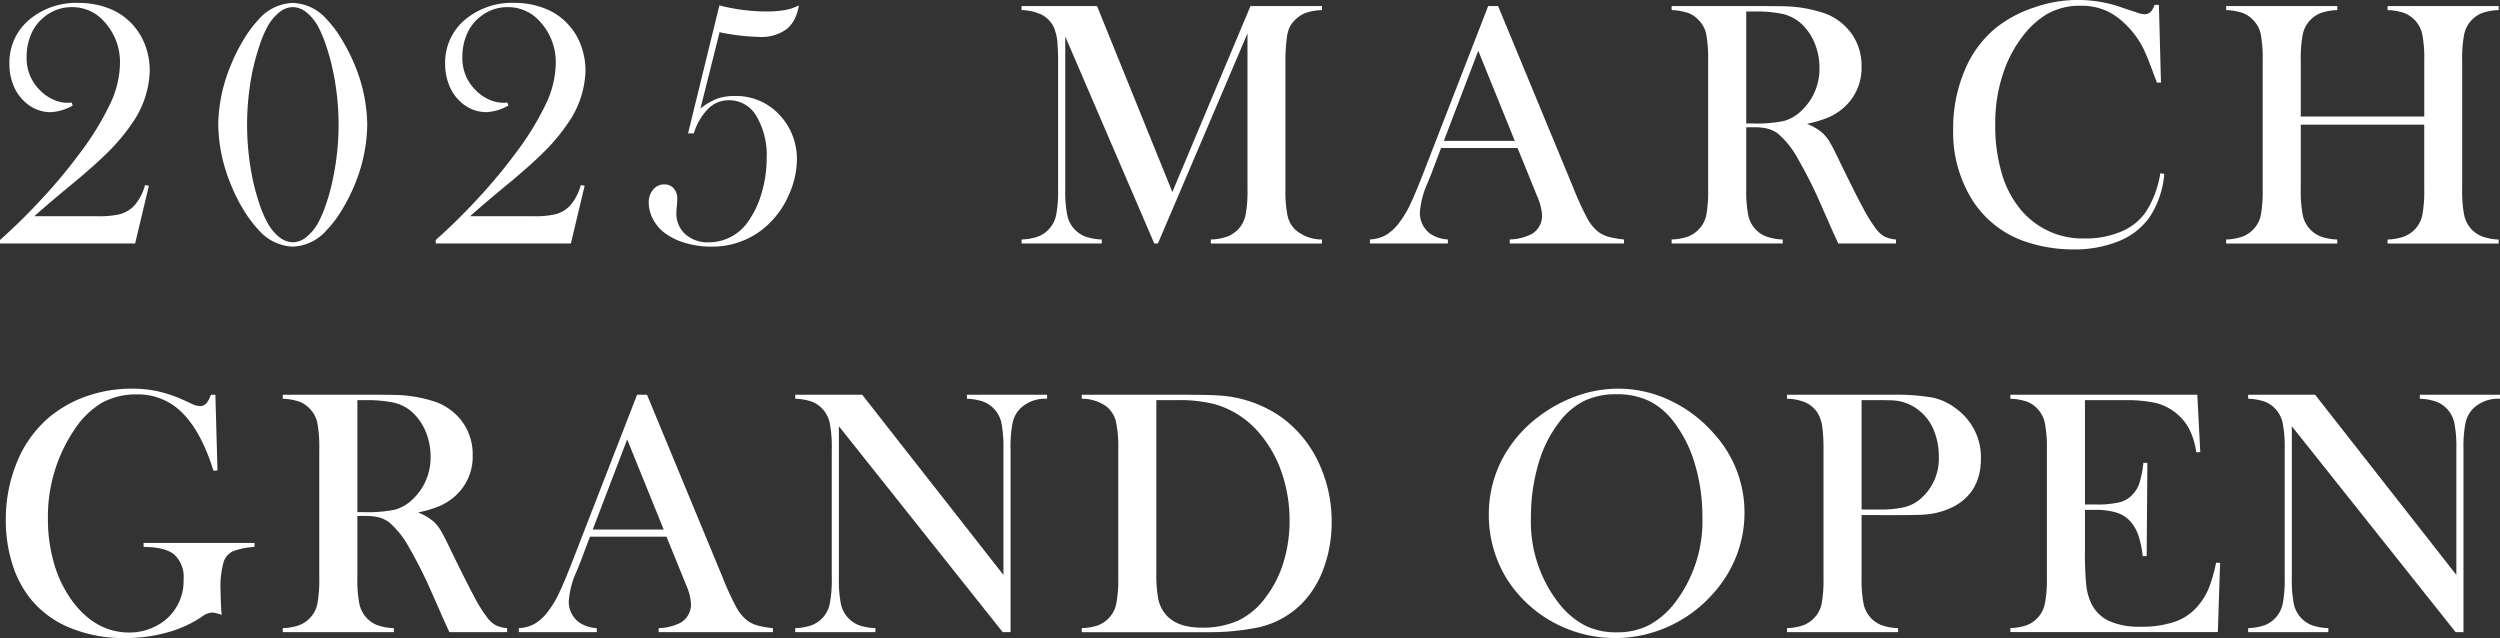 <svg xmlns="http://www.w3.org/2000/svg" width="430.699" height="109.925" viewBox="0 0 430.699 109.925"><rect x="0" y="0" width="430.699" height="109.925" fill="#333333" stroke="none"/><g transform="translate(-468 -290)"><path d="M23.281,41.886H0v-.6a102.575,102.575,0,0,0,7.376-7.28A89.447,89.447,0,0,0,13.7,26.4a49.133,49.133,0,0,0,5.34-8.69,16.842,16.842,0,0,0,1.631-6.831,10.282,10.282,0,0,0-2.746-7.251,7.265,7.265,0,0,0-5.493-2.457A7.383,7.383,0,0,0,7.57,2.9,7.464,7.464,0,0,0,5.36,5.842a9.8,9.8,0,0,0-.775,3.924,7.7,7.7,0,0,0,2.328,5.753,7.452,7.452,0,0,0,2.254,1.573,5.986,5.986,0,0,0,2.463.555q.238,0,.716-.031l.179.51a8.515,8.515,0,0,1-3.805,1.138,6.471,6.471,0,0,1-4.554-1.887A7.519,7.519,0,0,1,2.278,14.56a9.721,9.721,0,0,1-.659-3.6,9.619,9.619,0,0,1,3.3-7.52,12.567,12.567,0,0,1,8.6-3,14.235,14.235,0,0,1,5.228.943A10.613,10.613,0,0,1,22.772,4.1,10.723,10.723,0,0,1,25.019,7.76a12.478,12.478,0,0,1,.779,4.374,16.547,16.547,0,0,1-3.146,9.2,32.544,32.544,0,0,1-3.685,4.45q-2.157,2.2-5.992,5.408-4.915,4.045-7.041,5.992H16.75a15.561,15.561,0,0,0,3.864-.33,5.266,5.266,0,0,0,2.547-1.528,8.863,8.863,0,0,0,1.827-3.506l.659.12Z" transform="translate(468 290.061)" fill="#fff"/><path d="M45.965.449A8.087,8.087,0,0,1,51.845,3.3a19.114,19.114,0,0,1,2.669,3.6,32.767,32.767,0,0,1,2.249,4.524A27.745,27.745,0,0,1,58.8,21.422a27.974,27.974,0,0,1-2.041,10.037,30.59,30.59,0,0,1-2.249,4.525,19.5,19.5,0,0,1-2.669,3.566,8.12,8.12,0,0,1-5.88,2.876,8.191,8.191,0,0,1-5.88-2.876,20.943,20.943,0,0,1-2.656-3.566A27.856,27.856,0,0,1,35.2,31.459a27.779,27.779,0,0,1-2.071-10.037A27.389,27.389,0,0,1,35.2,11.414,29.64,29.64,0,0,1,37.43,6.891a20.483,20.483,0,0,1,2.656-3.6A8.152,8.152,0,0,1,45.965.449m0,.718a3.753,3.753,0,0,0-2.348.915,8.34,8.34,0,0,0-2.048,2.531,19.335,19.335,0,0,0-1.374,3.312,41.355,41.355,0,0,0-1.136,4.119,46.395,46.395,0,0,0,0,18.758,38.637,38.637,0,0,0,1.136,4.164,18.331,18.331,0,0,0,1.374,3.266,8.115,8.115,0,0,0,2.079,2.561,3.893,3.893,0,0,0,2.407.884,3.717,3.717,0,0,0,2.273-.914,8.23,8.23,0,0,0,2.064-2.532,21.306,21.306,0,0,0,1.36-3.266A32.949,32.949,0,0,0,52.873,30.8a45.038,45.038,0,0,0,0-18.758,34.765,34.765,0,0,0-1.121-4.119,22.591,22.591,0,0,0-1.36-3.312,8.357,8.357,0,0,0-2.048-2.531,3.793,3.793,0,0,0-2.379-.915" transform="translate(472.469 290.061)" fill="#fff"/><path d="M89.428,41.886H66.147v-.6a102.578,102.578,0,0,0,7.376-7.28A89.445,89.445,0,0,0,79.851,26.4a49.134,49.134,0,0,0,5.34-8.69,16.843,16.843,0,0,0,1.631-6.831,10.282,10.282,0,0,0-2.746-7.251,7.265,7.265,0,0,0-5.493-2.457A7.383,7.383,0,0,0,73.717,2.9a7.464,7.464,0,0,0-2.21,2.937,9.8,9.8,0,0,0-.775,3.924,7.7,7.7,0,0,0,2.328,5.753,7.452,7.452,0,0,0,2.254,1.573,5.986,5.986,0,0,0,2.463.555q.238,0,.716-.031l.179.51a8.515,8.515,0,0,1-3.805,1.138,6.47,6.47,0,0,1-4.554-1.887,7.519,7.519,0,0,1-1.887-2.817,9.721,9.721,0,0,1-.659-3.6,9.619,9.619,0,0,1,3.3-7.52,12.567,12.567,0,0,1,8.6-3,14.235,14.235,0,0,1,5.228.943A10.613,10.613,0,0,1,88.919,4.1,10.723,10.723,0,0,1,91.166,7.76a12.478,12.478,0,0,1,.779,4.374,16.547,16.547,0,0,1-3.146,9.2,32.545,32.545,0,0,1-3.685,4.45q-2.157,2.2-5.992,5.408-4.915,4.045-7.041,5.992H82.9a15.561,15.561,0,0,0,3.864-.33,5.266,5.266,0,0,0,2.547-1.528,8.863,8.863,0,0,0,1.827-3.506l.659.12Z" transform="translate(476.924 290.061)" fill="#fff"/><path d="M105.253,22.87l5.4-22.052a32.533,32.533,0,0,0,7.821,1.049,19.592,19.592,0,0,0,3.459-.239,9.108,9.108,0,0,0,2.412-.809,8.7,8.7,0,0,1-.749,2.4,5.621,5.621,0,0,1-1.347,1.679,7.429,7.429,0,0,1-4.886,1.348,37.322,37.322,0,0,1-6.681-.809L107.39,18.586a11.073,11.073,0,0,1,2.863-1.693,9.023,9.023,0,0,1,3.077-.464,10.132,10.132,0,0,1,7.741,3.325,10.617,10.617,0,0,1,2.174,3.476,11.054,11.054,0,0,1,.764,4.014,15.233,15.233,0,0,1-1.438,6.323,15.252,15.252,0,0,1-5.416,6.517,14.1,14.1,0,0,1-7.964,2.292,15.161,15.161,0,0,1-4.635-.7,10.735,10.735,0,0,1-3.644-1.9,7.279,7.279,0,0,1-1.786-2.291,6.039,6.039,0,0,1-.643-2.712,3.278,3.278,0,0,1,.767-2.231,2.466,2.466,0,0,1,1.944-.884,2.031,2.031,0,0,1,1.584.689,2.552,2.552,0,0,1,.616,1.767q0,.42-.059,1.2a9.1,9.1,0,0,0-.092,1.228,4.748,4.748,0,0,0,1.541,3.7,5.806,5.806,0,0,0,4.052,1.394,8.2,8.2,0,0,0,6.879-3.745,16.017,16.017,0,0,0,2.243-4.854,20.86,20.86,0,0,0,.839-5.873,13.243,13.243,0,0,0-1.767-7.28,5.41,5.41,0,0,0-4.735-2.726,5.015,5.015,0,0,0-3.566,1.453,10.464,10.464,0,0,0-2.488,4.269Z" transform="translate(481.285 290.11)" fill="#fff"/><g transform="translate(3.875)"><path d="M203.412,1.613a9.773,9.773,0,0,0-2.742.464,5.182,5.182,0,0,0-1.9,1.244,4.253,4.253,0,0,0-.989,1.393,6.618,6.618,0,0,0-.449,1.933,28.114,28.114,0,0,0-.21,3.686V32.414A21.441,21.441,0,0,0,197.478,37a4.8,4.8,0,0,0,1.289,2.4,6.946,6.946,0,0,0,4.644,1.738v.69H184.266v-.69a9.393,9.393,0,0,0,2.8-.494,5.381,5.381,0,0,0,1.9-1.244,5.085,5.085,0,0,0,1.273-2.441,21.865,21.865,0,0,0,.344-4.54V5.628l-15.43,36.194h-.629L159.187,6.167V32.414a21.806,21.806,0,0,0,.345,4.554,5.044,5.044,0,0,0,3.177,3.685,9.662,9.662,0,0,0,2.771.479v.69H151.667v-.69a9.677,9.677,0,0,0,2.771-.479,5.024,5.024,0,0,0,1.9-1.259,5.075,5.075,0,0,0,1.273-2.441,21.764,21.764,0,0,0,.345-4.54V10.332q0-1.379-.09-2.607a8.572,8.572,0,0,0-.689-3.237,4.815,4.815,0,0,0-2.053-2.083,8.622,8.622,0,0,0-3.46-.793V.924h13l12.974,32.029L191.1.924h12.315Z" transform="translate(488.459 290.124)" fill="#fff"/><path d="M248.317,41.822H228.631v-.69a9,9,0,0,0,3.716-.9A3.634,3.634,0,0,0,234.2,37a9.408,9.408,0,0,0-.84-3.3l-.508-1.259-2.876-7.07H216.8l-1.557,4.134-.75,1.858a14.833,14.833,0,0,0-1.348,5.183,4.44,4.44,0,0,0,.495,2.068,4.32,4.32,0,0,0,1.332,1.558,6.055,6.055,0,0,0,3,.958v.69H204.542v-.69a6.211,6.211,0,0,0,2.787-.779,8.021,8.021,0,0,0,2.336-2.216,16.916,16.916,0,0,0,1.874-3.162q.912-1.932,2.412-5.8L224.917.924h1.708l13.033,31.49a49.567,49.567,0,0,0,2.337,5.093,7.568,7.568,0,0,0,1.888,2.307,5.3,5.3,0,0,0,1.647.824,16.47,16.47,0,0,0,2.787.494ZM229.5,24.144l-6.292-15.52-5.932,15.52Z" transform="translate(495.592 290.124)" fill="#fff"/><path d="M263.195,21.807V32.414a21.862,21.862,0,0,0,.344,4.54,5.019,5.019,0,0,0,3.146,3.685,9.387,9.387,0,0,0,2.8.494v.69H250.342v-.69a9.385,9.385,0,0,0,2.8-.494,5.083,5.083,0,0,0,1.873-1.244,4.87,4.87,0,0,0,1.289-2.426,22.911,22.911,0,0,0,.328-4.554V10.332a22.911,22.911,0,0,0-.328-4.554,4.878,4.878,0,0,0-1.289-2.428,4.77,4.77,0,0,0-1.887-1.259,9.947,9.947,0,0,0-2.786-.479V.924h14.439q3.626,0,4.765.03a23.187,23.187,0,0,1,7.281,1.259,9.909,9.909,0,0,1,4.6,3.581,9.548,9.548,0,0,1,1.633,5.528,9.094,9.094,0,0,1-3.535,7.49,10.229,10.229,0,0,1-2.382,1.378,21.5,21.5,0,0,1-3.492,1.019,9.062,9.062,0,0,1,2.667,1.558,7,7,0,0,1,1.26,1.573q.567.943,1.708,3.341,2.664,5.483,4.03,8.015a24.558,24.558,0,0,0,2.29,3.67,4.743,4.743,0,0,0,1.454,1.288,5.471,5.471,0,0,0,1.932.479v.69h-9.945q-.751-1.648-.959-2.1l-2.1-4.764a75.962,75.962,0,0,0-3.805-7.58,15.536,15.536,0,0,0-3.5-4.465,5.226,5.226,0,0,0-1.739-.853,8.7,8.7,0,0,0-2.277-.255Zm0-.659h1.139a23.527,23.527,0,0,0,5.316-.419,7,7,0,0,0,3.012-1.738,9.845,9.845,0,0,0,3.146-7.431,10.971,10.971,0,0,0-.912-4.45,9.224,9.224,0,0,0-2.532-3.431,7.338,7.338,0,0,0-3-1.423,23.141,23.141,0,0,0-4.942-.4h-1.229Z" transform="translate(501.771 290.124)" fill="#fff"/><path d="M328.523.839l.359,13.393h-.688q-.33-.868-.51-1.319-1.049-2.875-1.708-4.284a15.112,15.112,0,0,0-3.387-4.615,11.069,11.069,0,0,0-3.475-2.306,10.8,10.8,0,0,0-4.045-.72A11.344,11.344,0,0,0,309.2,2.456a14.8,14.8,0,0,0-4.075,3.7,21.434,21.434,0,0,0-3.086,5.5,26.853,26.853,0,0,0-1.708,9.888,28.6,28.6,0,0,0,1.169,8.479,17,17,0,0,0,3.415,6.323,13.842,13.842,0,0,0,10.965,4.734,15.268,15.268,0,0,0,6.143-1.184,9.688,9.688,0,0,0,4.224-3.34,17.094,17.094,0,0,0,2.517-6.712l.689.119a16,16,0,0,1-2.576,7.521,12.059,12.059,0,0,1-5.288,4.074,20.115,20.115,0,0,1-7.806,1.408,25.424,25.424,0,0,1-7.91-1.228,17.393,17.393,0,0,1-9.408-7.146,21.991,21.991,0,0,1-3.385-12.33,25.467,25.467,0,0,1,1.978-10.112A18.687,18.687,0,0,1,300.568,4.7a21.372,21.372,0,0,1,6.517-3.43,22.646,22.646,0,0,1,15.267.1l2.457.809a3.663,3.663,0,0,0,1.257.269,1.481,1.481,0,0,0,1.229-.629A6.215,6.215,0,0,0,327.8.839Z" transform="translate(507.535 290)" fill="#fff"/><path d="M347.374,19.949h21.274V10.332a21.72,21.72,0,0,0-.345-4.554,5.05,5.05,0,0,0-3.175-3.686,9.9,9.9,0,0,0-2.8-.478V.924h19.146v.69a9.786,9.786,0,0,0-2.771.478,5.038,5.038,0,0,0-3.177,3.7,21.843,21.843,0,0,0-.345,4.54V32.414a21.614,21.614,0,0,0,.345,4.525A5.257,5.257,0,0,0,376.8,39.4a5.353,5.353,0,0,0,1.9,1.242,9.339,9.339,0,0,0,2.771.5v.688H362.326v-.688a9.45,9.45,0,0,0,2.8-.5,5.349,5.349,0,0,0,1.9-1.242A5.076,5.076,0,0,0,368.3,36.97a21.755,21.755,0,0,0,.345-4.555V21.358H347.374V32.414a21.856,21.856,0,0,0,.345,4.54,5.009,5.009,0,0,0,3.146,3.684,9.437,9.437,0,0,0,2.8.5v.688H334.521v-.688a9.45,9.45,0,0,0,2.8-.5,5.077,5.077,0,0,0,1.873-1.242,4.866,4.866,0,0,0,1.289-2.426,22.837,22.837,0,0,0,.329-4.555V10.332a22.8,22.8,0,0,0-.329-4.554,4.861,4.861,0,0,0-1.289-2.426,4.774,4.774,0,0,0-1.887-1.26,9.986,9.986,0,0,0-2.786-.478V.924h19.146v.69a9.793,9.793,0,0,0-2.771.478,5.038,5.038,0,0,0-3.177,3.7,21.848,21.848,0,0,0-.345,4.54Z" transform="translate(513.127 290.124)" fill="#fff"/></g><g transform="translate(0.313)"><path d="M36.712,60.049l.359,13.033-.689.06q-2.067-6.651-5.3-9.9a10.63,10.63,0,0,0-7.821-3.251,12.216,12.216,0,0,0-6.127,1.454,14.832,14.832,0,0,0-4.779,4.719,26.738,26.738,0,0,0-4.494,15.28,27.159,27.159,0,0,0,1.078,7.746,20.437,20.437,0,0,0,3.146,6.427q4.016,5.393,9.8,5.393a9.808,9.808,0,0,0,4.285-.959,8.677,8.677,0,0,0,5.063-8.179,5.245,5.245,0,0,0-1.6-4.285q-1.6-1.318-5.289-1.318v-.689H43.453v.689a12.345,12.345,0,0,0-3.7.734,3.125,3.125,0,0,0-1.574,1.692,15.612,15.612,0,0,0-.569,5.243q0,1.079.119,3.356l.06.689a5.535,5.535,0,0,0-1.677-.419,3.257,3.257,0,0,0-1.679.689,20.014,20.014,0,0,1-6.052,2.757,27.048,27.048,0,0,1-7.28.959,24.142,24.142,0,0,1-9.513-1.8,17,17,0,0,1-6.876-5.154A18.216,18.216,0,0,1,1.67,89.023,25.052,25.052,0,0,1,.607,81.651a25.745,25.745,0,0,1,1.917-9.977,19.978,19.978,0,0,1,5.393-7.611,20.641,20.641,0,0,1,6.562-3.745A23.287,23.287,0,0,1,22.33,59a20.8,20.8,0,0,1,4.449.449,23.062,23.062,0,0,1,4.359,1.469l1.768.809A3.205,3.205,0,0,0,34.1,62q1.2,0,1.827-1.947Z" transform="translate(468.082 297.959)" fill="#fff"/><path d="M55.5,80.807V91.414a21.766,21.766,0,0,0,.345,4.54,5.019,5.019,0,0,0,3.146,3.685,9.371,9.371,0,0,0,2.8.494v.69H42.647v-.69a9.393,9.393,0,0,0,2.8-.494,5.079,5.079,0,0,0,1.871-1.244,4.852,4.852,0,0,0,1.289-2.426,22.807,22.807,0,0,0,.329-4.554V69.332a22.807,22.807,0,0,0-.329-4.554,4.861,4.861,0,0,0-1.289-2.428,4.762,4.762,0,0,0-1.887-1.259,9.932,9.932,0,0,0-2.786-.479v-.689H57.089q3.626,0,4.764.03a23.173,23.173,0,0,1,7.28,1.259,9.907,9.907,0,0,1,4.6,3.581,9.54,9.54,0,0,1,1.633,5.528,9.1,9.1,0,0,1-3.536,7.49,10.221,10.221,0,0,1-2.381,1.378,21.452,21.452,0,0,1-3.491,1.019,9.084,9.084,0,0,1,2.666,1.558,6.969,6.969,0,0,1,1.259,1.573q.569.943,1.708,3.341,2.668,5.483,4.03,8.015a24.714,24.714,0,0,0,2.293,3.67,4.728,4.728,0,0,0,1.453,1.288,5.465,5.465,0,0,0,1.933.479v.69H71.351q-.749-1.648-.959-2.1l-2.1-4.764a76.449,76.449,0,0,0-3.805-7.58,15.575,15.575,0,0,0-3.5-4.465,5.226,5.226,0,0,0-1.739-.853,8.719,8.719,0,0,0-2.278-.255Zm0-.659h1.138a23.543,23.543,0,0,0,5.318-.419,7.015,7.015,0,0,0,3.012-1.738,9.853,9.853,0,0,0,3.146-7.431,10.972,10.972,0,0,0-.914-4.45A9.212,9.212,0,0,0,64.67,62.68a7.345,7.345,0,0,0-3-1.423,23.156,23.156,0,0,0-4.942-.4H55.5Z" transform="translate(473.754 298.083)" fill="#fff"/><path d="M122.256,100.822H102.57v-.69a9,9,0,0,0,3.716-.9A3.634,3.634,0,0,0,108.144,96a9.426,9.426,0,0,0-.839-3.3l-.51-1.259-2.875-7.07H90.737l-1.558,4.134-.75,1.858a14.833,14.833,0,0,0-1.348,5.183,4.453,4.453,0,0,0,.495,2.068,4.312,4.312,0,0,0,1.333,1.558,6.047,6.047,0,0,0,3,.958v.69H78.482v-.69a6.2,6.2,0,0,0,2.786-.779A8.037,8.037,0,0,0,83.6,97.137a16.979,16.979,0,0,0,1.873-3.162q.914-1.932,2.412-5.8L98.856,59.924h1.708L113.6,91.414a49.321,49.321,0,0,0,2.337,5.093,7.535,7.535,0,0,0,1.888,2.307,5.3,5.3,0,0,0,1.647.824,16.43,16.43,0,0,0,2.786.494ZM103.44,83.144l-6.291-15.52-5.933,15.52Z" transform="translate(478.588 298.083)" fill="#fff"/><path d="M127.962,65.347V91.414a21.807,21.807,0,0,0,.345,4.554,5.044,5.044,0,0,0,3.177,3.685,9.662,9.662,0,0,0,2.771.479v.69H120.442v-.69a9.668,9.668,0,0,0,2.77-.479,5.033,5.033,0,0,0,3.177-3.7,21.844,21.844,0,0,0,.345-4.54V69.3a21.641,21.641,0,0,0-.345-4.509,5.084,5.084,0,0,0-1.273-2.442,4.785,4.785,0,0,0-1.873-1.259,9.849,9.849,0,0,0-2.8-.479v-.689h11.535l24.33,31.041V69.332a21.808,21.808,0,0,0-.345-4.554,5.043,5.043,0,0,0-3.177-3.686,9.748,9.748,0,0,0-2.77-.479v-.689h13.813v.689a6.2,6.2,0,0,0-4.676,1.738,5.074,5.074,0,0,0-1.273,2.442,21.658,21.658,0,0,0-.344,4.509v31.521h-1.348Z" transform="translate(484.248 298.083)" fill="#fff"/><path d="M163.933,100.132a9.6,9.6,0,0,0,2.786-.479,5.058,5.058,0,0,0,3.161-3.7,21.845,21.845,0,0,0,.345-4.54V69.332a20.642,20.642,0,0,0-.405-4.824,4.83,4.83,0,0,0-1.572-2.517,7.2,7.2,0,0,0-4.315-1.378v-.689h16.479q5.483,0,6.982.119a20.93,20.93,0,0,1,10.726,3.6,20.079,20.079,0,0,1,6.531,7.774,23.635,23.635,0,0,1,2.337,10.472,22.665,22.665,0,0,1-1.333,7.806,16.8,16.8,0,0,1-3.7,6.1,15.145,15.145,0,0,1-8.3,4.344,41.355,41.355,0,0,1-7.58.69H163.933Zm12.853-39.28V90.636a22.62,22.62,0,0,0,.33,4.464,5.966,5.966,0,0,0,1.228,2.607q1.917,2.337,6.232,2.337a14.927,14.927,0,0,0,6.308-1.213,12.551,12.551,0,0,0,4.689-3.94,19.11,19.11,0,0,0,3.1-6.038,24.09,24.09,0,0,0,1.065-7.235,25.241,25.241,0,0,0-1.289-8.091,20.625,20.625,0,0,0-3.685-6.711,15.714,15.714,0,0,0-7.94-5.274,24.886,24.886,0,0,0-6.412-.689Z" transform="translate(490.115 298.083)" fill="#fff"/><path d="M225.729,80.769a20.535,20.535,0,0,1,2.159-9.34,21.894,21.894,0,0,1,6.292-7.511,24.314,24.314,0,0,1,6.652-3.643A21.243,21.243,0,0,1,248.022,59a20.793,20.793,0,0,1,8.928,2.025,22.9,22.9,0,0,1,7.55,5.712,20.083,20.083,0,0,1,5.274,13.641,20.371,20.371,0,0,1-1.379,7.406,21.026,21.026,0,0,1-4.014,6.506,22.606,22.606,0,0,1-7.656,5.667,22.259,22.259,0,0,1-18.351.059,21.735,21.735,0,0,1-7.491-5.516,19.975,19.975,0,0,1-3.82-6.342,20.87,20.87,0,0,1-1.334-7.39m7.252.449a22.848,22.848,0,0,0,4.734,14.662,14.069,14.069,0,0,0,4.51,3.884,11.943,11.943,0,0,0,5.5,1.214,12.121,12.121,0,0,0,5.527-1.2,14.041,14.041,0,0,0,4.54-3.9A23.107,23.107,0,0,0,262.524,81.1a31.364,31.364,0,0,0-1.3-9.13,21.91,21.91,0,0,0-3.671-7.3,12.084,12.084,0,0,0-4.269-3.583,12.777,12.777,0,0,0-5.558-1.125,12.627,12.627,0,0,0-5.5,1.11,12.41,12.41,0,0,0-4.3,3.6,21.345,21.345,0,0,0-3.654,7.286,32.249,32.249,0,0,0-1.288,9.265" transform="translate(498.451 297.959)" fill="#fff"/><path d="M283.843,80.657V91.414a21.847,21.847,0,0,0,.345,4.54,5.019,5.019,0,0,0,3.146,3.685,9.373,9.373,0,0,0,2.8.494v.69H270.99v-.69a9.385,9.385,0,0,0,2.8-.494,5.083,5.083,0,0,0,1.873-1.244,4.861,4.861,0,0,0,1.289-2.426,22.8,22.8,0,0,0,.329-4.554V69.332a26.736,26.736,0,0,0-.225-3.97,6.156,6.156,0,0,0-.764-2.263,4.9,4.9,0,0,0-1.978-1.783,8.356,8.356,0,0,0-3.116-.7h-.209v-.689h18.066a36.729,36.729,0,0,1,6.981.479,10.062,10.062,0,0,1,4.1,1.918A10.3,10.3,0,0,1,304.4,70.95q0,5.483-4.314,8.031a12.8,12.8,0,0,1-5.453,1.588q-1.02.09-4.914.09Zm0-.959h2.937a18.4,18.4,0,0,0,4.569-.435,6.734,6.734,0,0,0,2.861-1.6,9.129,9.129,0,0,0,2.937-7.1,11.618,11.618,0,0,0-.855-4.509,8.331,8.331,0,0,0-2.442-3.341,7.918,7.918,0,0,0-4.344-1.8q-.689-.06-3.146-.06h-2.517Z" transform="translate(504.557 298.083)" fill="#fff"/><path d="M337.108,59.924l.508,9.887-.689.031a12.8,12.8,0,0,0-1.288-4.165,8.938,8.938,0,0,0-2.607-2.906,8.738,8.738,0,0,0-3.325-1.483,23.957,23.957,0,0,0-5.095-.435h-6.862V78.83h1.8a17.47,17.47,0,0,0,4.1-.36,4.588,4.588,0,0,0,2.247-1.288,5.477,5.477,0,0,0,1.244-2.053,17.941,17.941,0,0,0,.673-3.49l.69.03-.12,16.06H327.7a16.372,16.372,0,0,0-.794-3.716,7.038,7.038,0,0,0-1.454-2.4,5.269,5.269,0,0,0-2.336-1.407,12.452,12.452,0,0,0-3.657-.449h-1.708v6.86a59.633,59.633,0,0,0,.211,5.978,9.824,9.824,0,0,0,.809,3.131,6.443,6.443,0,0,0,3.1,3.161,12.749,12.749,0,0,0,5.5,1,17.207,17.207,0,0,0,6.022-.914,9,9,0,0,0,3.955-2.833,11.044,11.044,0,0,0,1.752-2.935,25.935,25.935,0,0,0,1.244-4.346l.689.031-.389,11.924H304.9v-.689a9.713,9.713,0,0,0,2.771-.48,5.012,5.012,0,0,0,1.9-1.259,5.075,5.075,0,0,0,1.273-2.441,21.765,21.765,0,0,0,.345-4.54V69.332a21.765,21.765,0,0,0-.345-4.54,5.075,5.075,0,0,0-1.273-2.441,4.773,4.773,0,0,0-1.873-1.259,9.805,9.805,0,0,0-2.8-.48v-.689Z" transform="translate(509.131 298.083)" fill="#fff"/><path d="M348.755,65.347V91.414a21.806,21.806,0,0,0,.345,4.554,5.044,5.044,0,0,0,3.177,3.685,9.663,9.663,0,0,0,2.771.479v.69H341.235v-.69a9.668,9.668,0,0,0,2.77-.479,5.033,5.033,0,0,0,3.177-3.7,21.845,21.845,0,0,0,.345-4.54V69.3a21.643,21.643,0,0,0-.345-4.509,5.084,5.084,0,0,0-1.273-2.442,4.785,4.785,0,0,0-1.873-1.259,9.849,9.849,0,0,0-2.8-.479v-.689H352.77L377.1,90.965V69.332a21.8,21.8,0,0,0-.345-4.554,5.043,5.043,0,0,0-3.177-3.686,9.749,9.749,0,0,0-2.77-.479v-.689h13.813v.689a6.2,6.2,0,0,0-4.676,1.738,5.075,5.075,0,0,0-1.273,2.442,21.659,21.659,0,0,0-.344,4.509v31.521H376.98Z" transform="translate(513.766 298.083)" fill="#fff"/></g></g></svg>